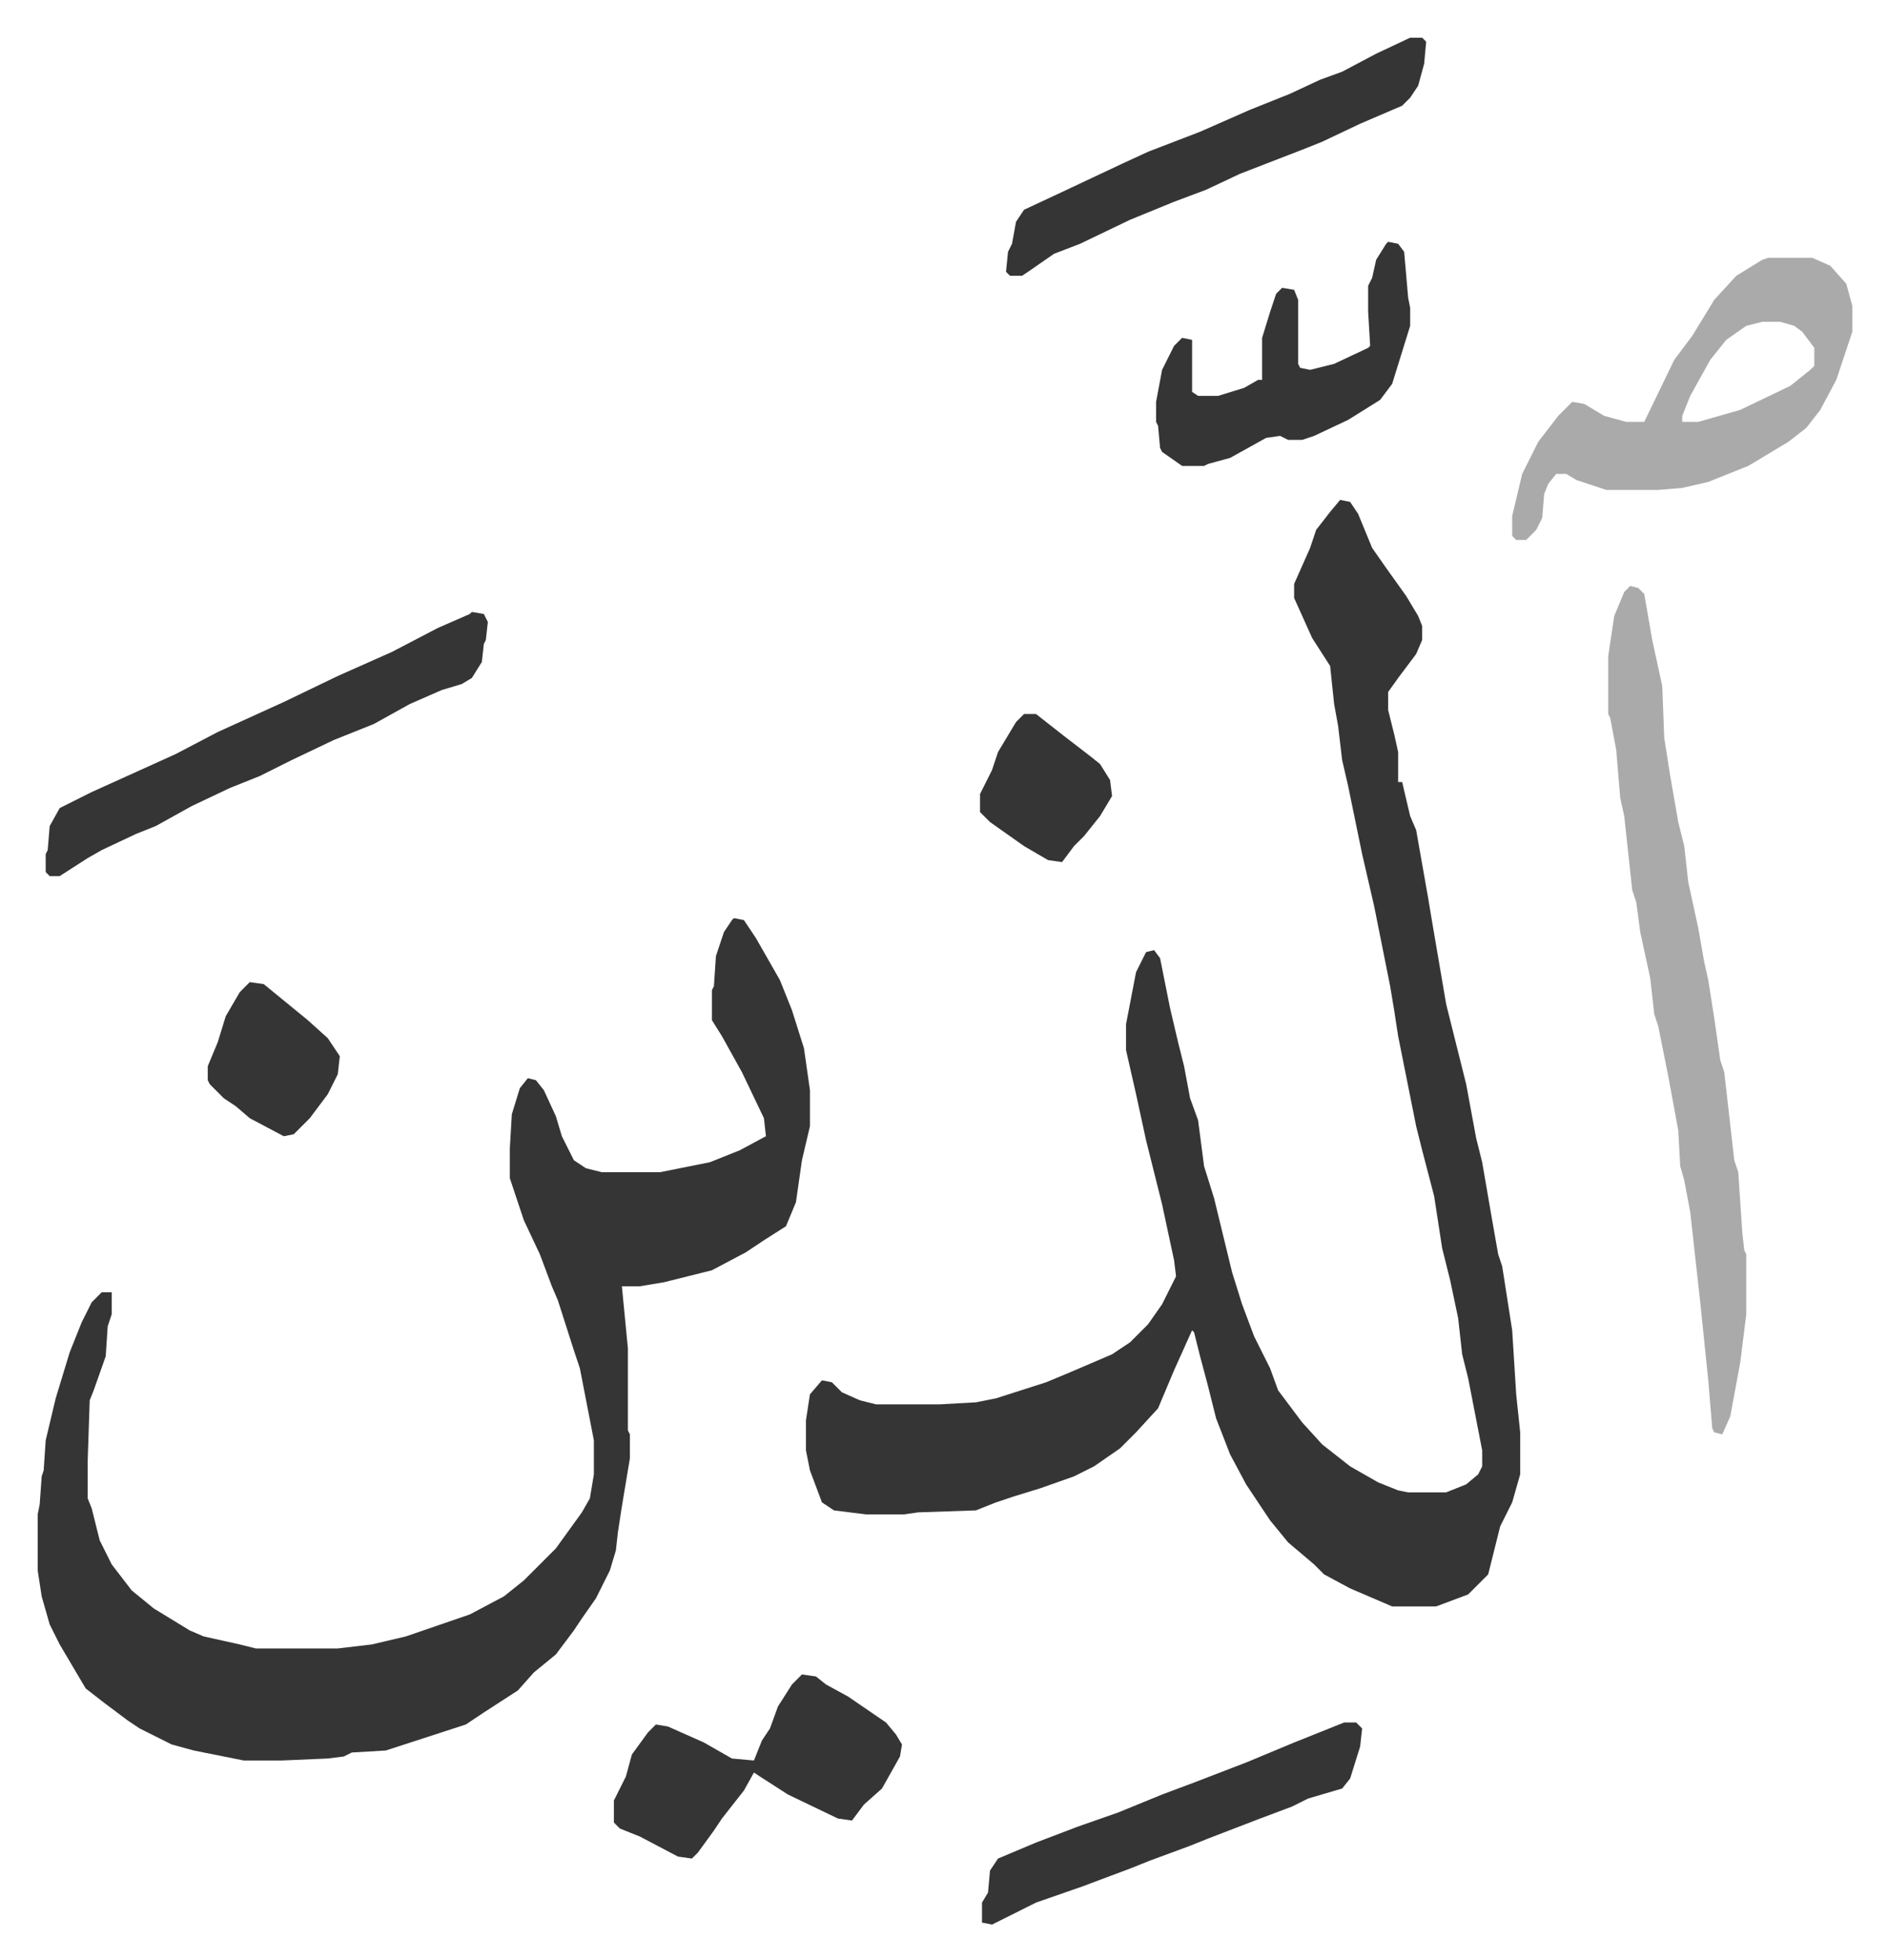 <svg xmlns="http://www.w3.org/2000/svg" role="img" viewBox="-18.84 227.16 943.68 979.68"><path fill="#353535" id="rule_normal" d="M651 477l5 1 4 6 7 17 7 10 10 14 6 10 2 5v7l-3 7-9 12-5 7v9l3 12 2 9v15h2l4 17 3 7 6 34 2 12 7 41 10 40 5 27 3 12 5 29 3 17 2 6 5 32 2 32 2 19v21l-4 14-6 12-6 24-10 10-16 6h-22l-21-9-13-7-5-5-13-11-9-11-12-18-8-15-7-18-4-16-4-15-3-12-1-1-9 20-8 19-11 12-8 8-13 9-10 5-17 6-13 4-9 3-10 4-29 1-7 1h-19l-16-2-6-4-6-16-2-10v-15l2-13 6-7 5 1 5 5 9 4 8 2h32l18-1 10-2 25-8 12-5 21-9 9-6 9-9 7-10 7-14-1-8-6-28-8-32-5-23-5-22v-13l5-26 5-10 4-1 3 4 5 25 4 17 3 12 3 16 4 11 3 23 5 16 9 37 5 16 6 16 8 16 4 11 12 16 10 11 14 11 14 8 10 4 5 1h19l10-4 6-5 2-4v-8l-7-36-3-12-2-18-4-19-4-16-4-26-6-23-3-12-9-45-2-13-2-12-8-40-6-26-7-34-3-13-2-17-2-11-2-19-9-14-9-20v-7l8-18 3-9 7-9zM348 686l5 1 6 9 12 21 6 15 6 19 3 21v18l-4 17-3 21-5 12-11 7-9 6-17 9-24 6-12 2h-9l3 31v41l1 2v12l-4 24-2 13-1 9-3 10-7 14-7 10-4 6-9 12-11 9-8 9-17 11-9 6-40 13-17 1-4 2-8 1-23 1h-19l-25-5-11-3-16-8-6-4-12-9-9-7-13-22-5-10-4-14-2-13v-28l1-5 1-14 1-3 1-15 5-21 7-23 6-15 5-10 5-5h5v11l-2 6-1 15-6 17-2 5-1 30v19l2 5 4 16 6 12 10 13 11 9 18 11 7 3 18 4 8 2h41l17-2 17-4 32-11 17-9 10-8 16-16 13-18 4-7 2-12v-17l-7-36-3-9-8-25-3-7-6-16-8-17-7-21v-15l1-17 4-13 4-5 4 1 4 5 6 13 3 10 6 12 6 4 8 2h29l25-5 15-6 13-7-1-9-11-23-10-18-5-8v-15l1-2 1-15 4-12 4-6z"/><path fill="#aaa" id="rule_hamzat_wasl" d="M796 520l4 1 3 3 4 23 5 23 1 26 3 19 4 23 3 12 2 18 5 23 3 17 2 9 3 19 3 21 2 6 5 44 2 6 2 30 1 9 1 2v30l-3 24-5 27-4 9-4-1-1-2-2-24-4-39-5-45-3-16-2-7-1-18-5-27-5-25-2-6-2-18-5-23-2-15-2-6-4-37-2-9-2-24-3-16-1-2v-29l3-20 5-12zm69-164h22l9 4 8 9 3 11v13l-8 24-8 15-7 9-9 7-20 12-20 8-13 3-12 1h-26l-15-5-5-3h-5l-4 5-2 5-1 12-3 6-5 5h-5l-2-2v-10l5-21 8-16 10-13 7-7 6 1 10 6 11 3h9l15-31 9-12 11-18 11-12 13-8zm-3 32l-8 2-10 7-8 10-10 18-4 10v3h8l21-6 25-12 10-8 2-2v-9l-6-8-4-3-7-2z"/><path fill="#353535" id="rule_normal" d="M217 533l6 1 2 4-1 9-1 2-1 9-5 8-5 3-10 3-16 7-18 10-20 8-21 10-16 8-15 6-19 9-18 10-10 4-17 8-7 4-14 9H6l-2-2v-9l1-2 1-12 5-9 16-8 42-19 21-11 33-15 27-13 27-12 23-12 16-7zm165 531l7 1 5 4 11 6 19 13 5 6 3 5-1 6-9 16-9 8-6 8-7-1-25-12-14-9-3-2-5 9-11 14-4 6-8 11-3 3-7-1-19-10-10-4-3-3v-11l6-12 3-11 8-11 4-4 6 1 18 8 14 8 11 1 4-10 4-6 4-11 7-11zm304-818h6l2 2-1 11-3 11-4 6-4 4-21 9-19 9-10 4-31 12-17 8-16 6-22 9-25 12-13 5-13 9-3 2h-6l-2-2 1-10 2-4 2-11 4-6 15-7 34-16 13-6 26-10 25-11 20-8 15-7 11-4 17-9zm-33 842h6l3 3-1 9-5 16-4 5-17 5-8 4-16 6-26 10-10 4-19 7-10 4-16 6-8 3-23 8-10 5-12 6-5-1v-10l3-5 1-11 4-6 19-8 21-8 20-7 22-9 16-6 13-5 13-5 24-10 20-8zm22-740l5 1 3 4 2 23 1 5v9l-9 29-6 8-16 10-17 8-6 2h-7l-4-2-7 1-18 10-11 3-2 1h-11l-10-7-1-2-1-11-1-2v-10l3-16 6-12 4-4 5 1v26l3 2h10l13-4 7-4h2v-21l4-13 3-9 3-3 6 1 2 5v32l1 2 5 1 12-3 17-8 1-1-1-17v-13l2-4 2-9 5-8zM106 718l7 1 11 9 11 9 10 9 6 9-1 9-5 10-9 12-8 8-5 1-17-9-7-6-6-4-7-7-1-2v-7l5-12 4-13 7-12zm387-134h6l14 11 13 10 5 4 5 8 1 8-6 10-8 10-5 5-6 8-7-1-12-7-17-12-5-5v-9l6-12 3-9 9-15z"/></svg>
